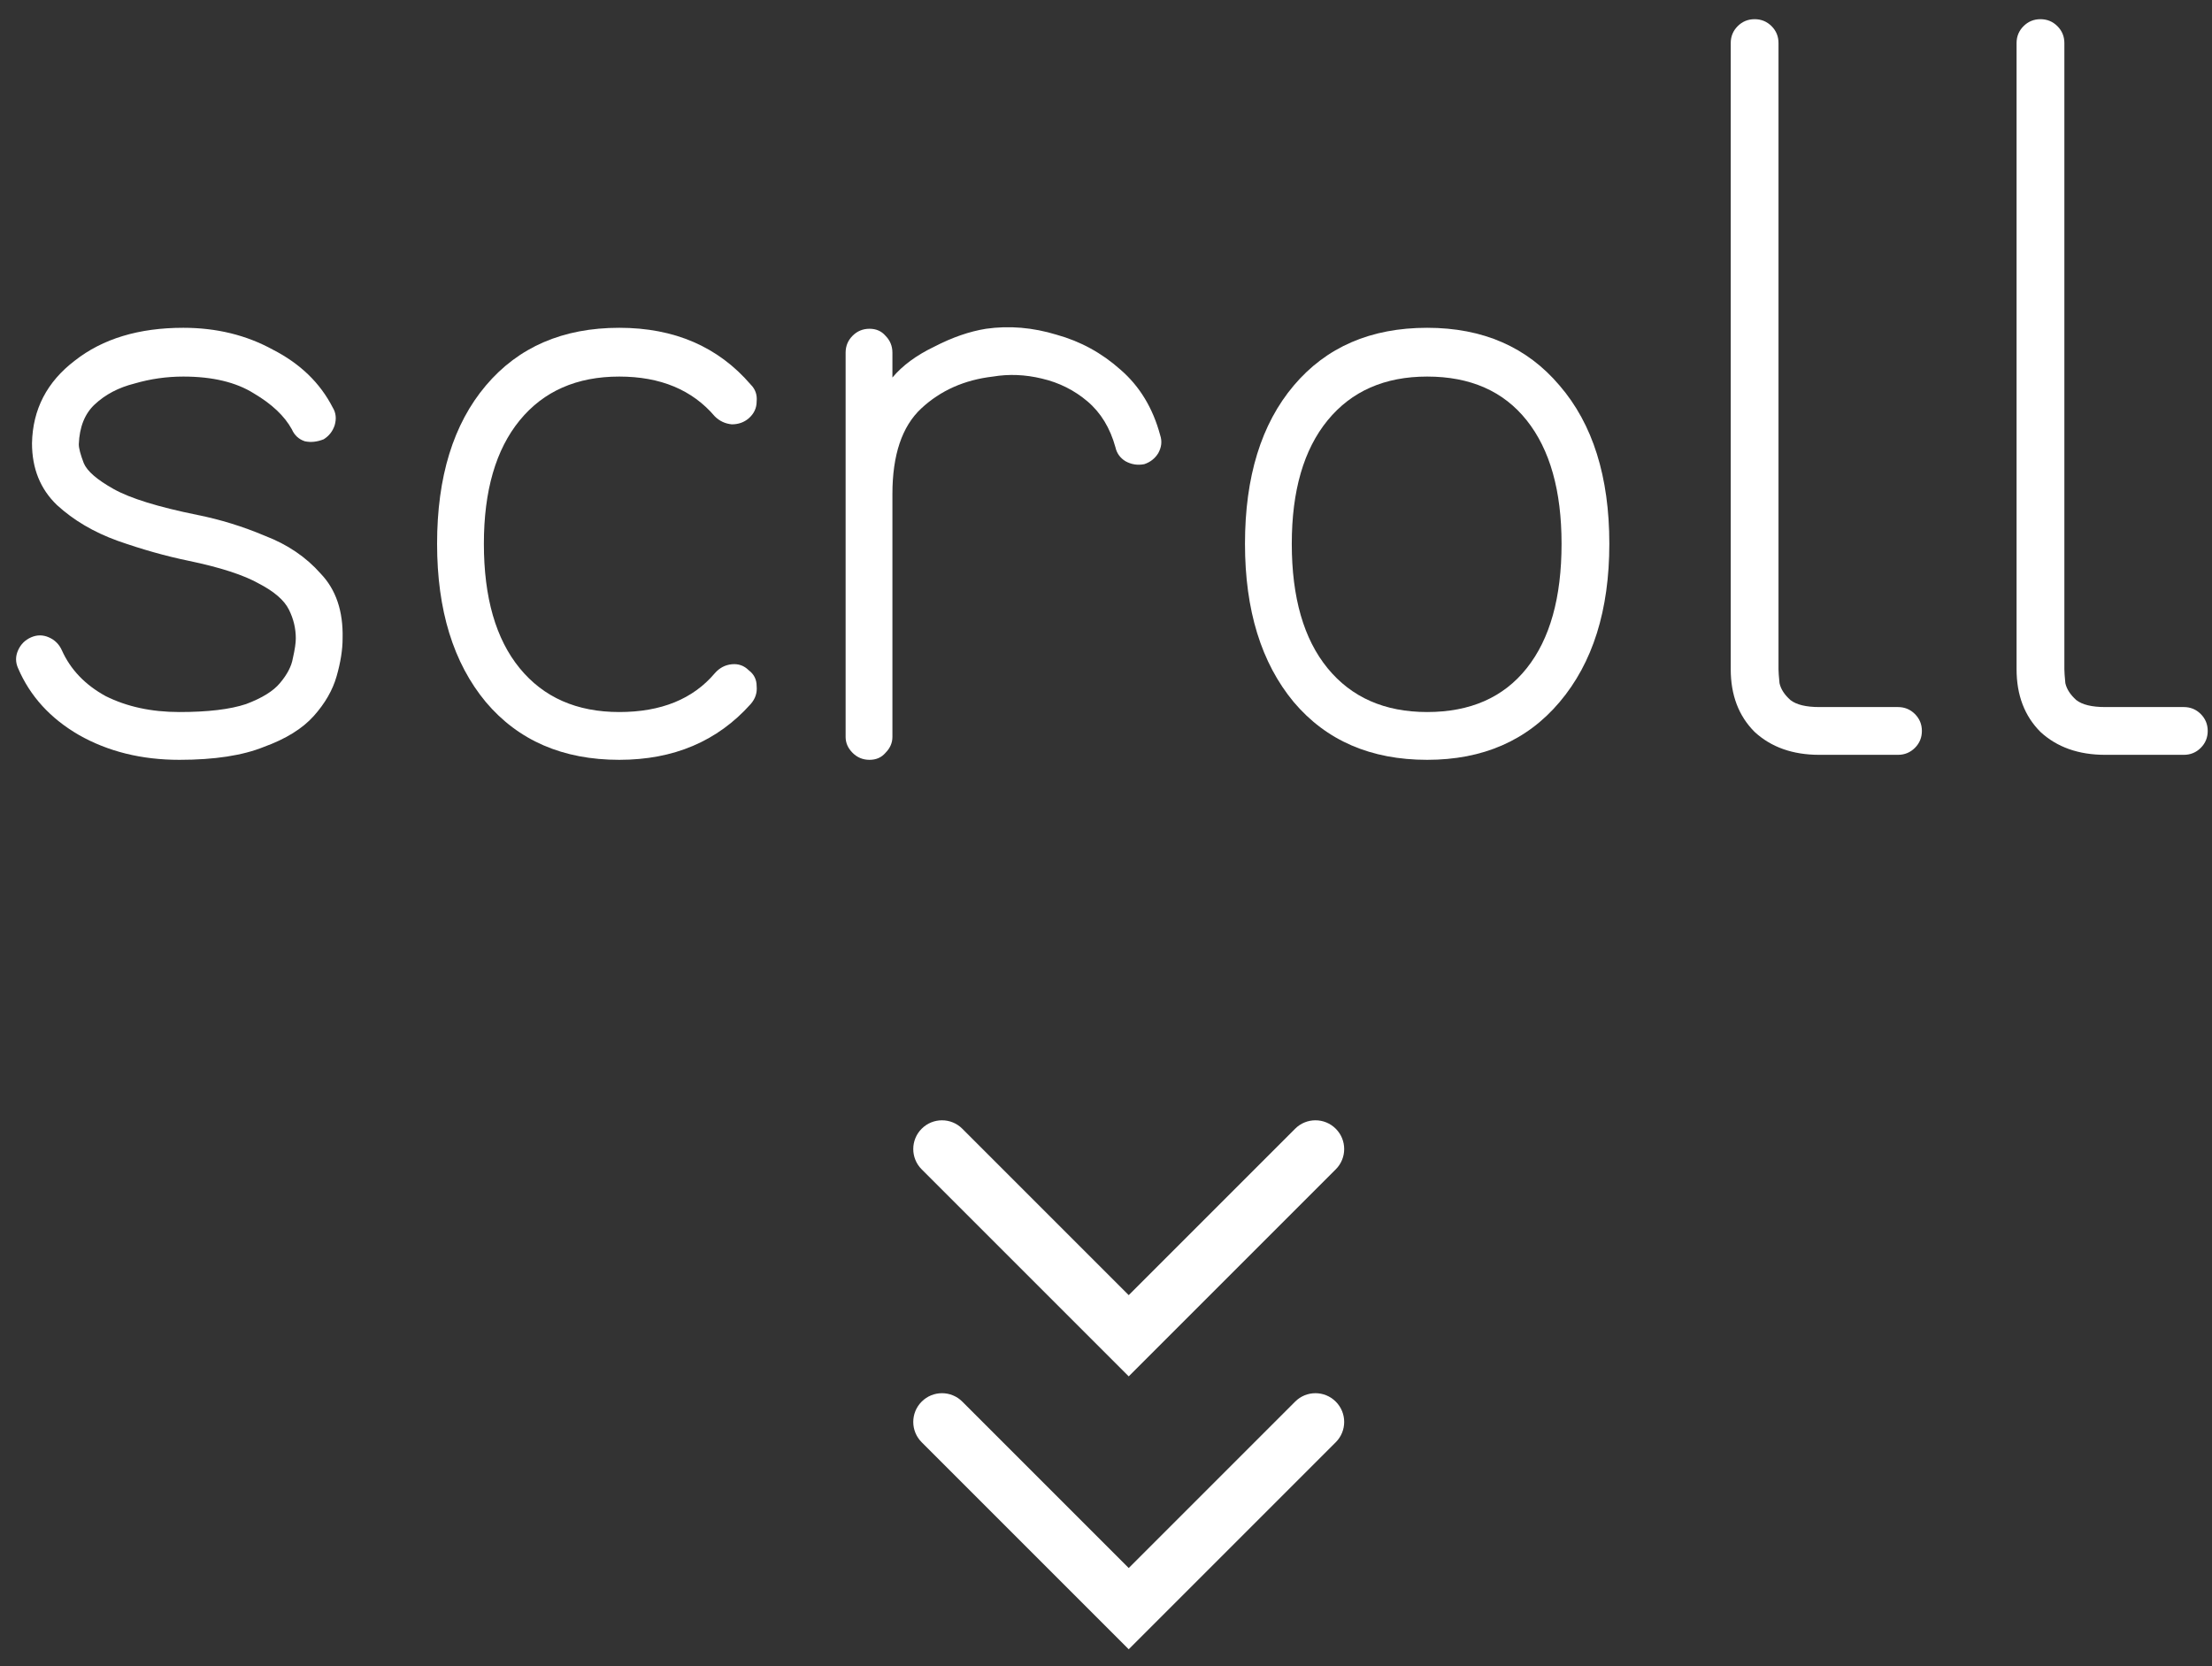 <svg width="77" height="58" viewBox="0 0 77 58" fill="none" xmlns="http://www.w3.org/2000/svg">
<rect x="0" y="0" width="77" height="58" fill="#333333" stroke="none"/>
<path d="M73.281 26.277C72.357 26.277 71.606 26.012 71.029 25.48C70.475 24.926 70.197 24.198 70.197 23.297V1.499C70.197 1.268 70.278 1.072 70.44 0.91C70.602 0.749 70.798 0.668 71.029 0.668C71.26 0.668 71.456 0.749 71.618 0.91C71.78 1.072 71.861 1.268 71.861 1.499V23.297C71.861 23.389 71.872 23.551 71.895 23.782C71.942 23.99 72.069 24.186 72.276 24.371C72.484 24.533 72.819 24.614 73.281 24.614H76.019C76.25 24.614 76.447 24.695 76.608 24.856C76.77 25.018 76.851 25.215 76.851 25.445C76.851 25.677 76.77 25.873 76.608 26.035C76.447 26.196 76.25 26.277 76.019 26.277H73.281Z" fill="white"/>
<path d="M63.331 26.277C62.407 26.277 61.656 26.012 61.079 25.48C60.524 24.926 60.247 24.198 60.247 23.297V1.499C60.247 1.268 60.328 1.072 60.49 0.91C60.651 0.749 60.848 0.668 61.079 0.668C61.31 0.668 61.506 0.749 61.668 0.91C61.83 1.072 61.91 1.268 61.91 1.499V23.297C61.91 23.389 61.922 23.551 61.945 23.782C61.991 23.99 62.118 24.186 62.326 24.371C62.534 24.533 62.869 24.614 63.331 24.614H66.069C66.3 24.614 66.496 24.695 66.658 24.856C66.82 25.018 66.901 25.215 66.901 25.445C66.901 25.677 66.82 25.873 66.658 26.035C66.496 26.196 66.3 26.277 66.069 26.277H63.331Z" fill="white"/>
<path d="M49.68 26.451C47.716 26.451 46.168 25.78 45.036 24.441C43.904 23.078 43.338 21.241 43.338 18.93C43.338 16.597 43.904 14.76 45.036 13.421C46.168 12.081 47.716 11.411 49.68 11.411C51.62 11.411 53.157 12.081 54.289 13.421C55.444 14.76 56.021 16.597 56.021 18.93C56.021 21.241 55.444 23.078 54.289 24.441C53.157 25.78 51.62 26.451 49.68 26.451ZM49.68 24.787C51.181 24.787 52.337 24.279 53.145 23.262C53.954 22.246 54.358 20.802 54.358 18.93C54.358 17.082 53.954 15.65 53.145 14.633C52.337 13.617 51.181 13.109 49.68 13.109C48.201 13.109 47.046 13.617 46.214 14.633C45.383 15.65 44.967 17.082 44.967 18.93C44.967 20.802 45.383 22.246 46.214 23.262C47.046 24.279 48.201 24.787 49.68 24.787Z" fill="white"/>
<path d="M30.268 26.451C30.037 26.451 29.841 26.37 29.679 26.208C29.517 26.046 29.436 25.861 29.436 25.654V12.277C29.436 12.046 29.517 11.85 29.679 11.688C29.841 11.526 30.037 11.445 30.268 11.445C30.499 11.445 30.684 11.526 30.823 11.688C30.984 11.85 31.065 12.046 31.065 12.277V13.143C31.412 12.727 31.897 12.369 32.521 12.069C33.145 11.746 33.745 11.538 34.323 11.445C35.131 11.33 35.952 11.399 36.783 11.653C37.615 11.884 38.354 12.289 39.001 12.866C39.671 13.444 40.133 14.206 40.387 15.153C40.457 15.361 40.434 15.569 40.318 15.777C40.203 15.962 40.041 16.089 39.833 16.158C39.602 16.204 39.382 16.17 39.174 16.054C38.99 15.939 38.874 15.777 38.828 15.569C38.643 14.899 38.32 14.368 37.858 13.975C37.395 13.582 36.864 13.317 36.263 13.178C35.686 13.039 35.12 13.016 34.565 13.109C33.572 13.224 32.74 13.594 32.07 14.218C31.4 14.841 31.065 15.835 31.065 17.198V25.654C31.065 25.861 30.984 26.046 30.823 26.208C30.684 26.37 30.499 26.451 30.268 26.451Z" fill="white"/>
<path d="M21.557 26.451C19.593 26.451 18.045 25.78 16.913 24.441C15.781 23.078 15.215 21.241 15.215 18.93C15.215 16.597 15.781 14.76 16.913 13.421C18.045 12.081 19.593 11.411 21.557 11.411C23.474 11.411 24.999 12.069 26.131 13.386C26.293 13.547 26.362 13.744 26.339 13.975C26.339 14.206 26.247 14.402 26.062 14.564C25.9 14.703 25.703 14.772 25.473 14.772C25.241 14.749 25.045 14.656 24.883 14.495C24.098 13.571 22.989 13.109 21.557 13.109C20.078 13.109 18.923 13.617 18.091 14.633C17.259 15.65 16.844 17.082 16.844 18.93C16.844 20.802 17.259 22.246 18.091 23.262C18.923 24.279 20.078 24.787 21.557 24.787C23.012 24.787 24.121 24.337 24.883 23.436C25.045 23.251 25.241 23.147 25.473 23.124C25.703 23.101 25.9 23.17 26.062 23.332C26.247 23.47 26.339 23.655 26.339 23.886C26.362 24.117 26.293 24.325 26.131 24.51C24.976 25.804 23.451 26.451 21.557 26.451Z" fill="white"/>
<path d="M6.243 26.451C4.926 26.451 3.759 26.162 2.743 25.584C1.749 25.007 1.045 24.233 0.629 23.262C0.536 23.054 0.536 22.846 0.629 22.639C0.721 22.431 0.871 22.28 1.079 22.188C1.287 22.096 1.495 22.096 1.703 22.188C1.911 22.28 2.061 22.431 2.154 22.639C2.454 23.308 2.962 23.84 3.678 24.233C4.418 24.602 5.273 24.787 6.243 24.787C7.236 24.787 8.01 24.695 8.565 24.51C9.119 24.302 9.512 24.059 9.743 23.782C9.997 23.482 10.147 23.193 10.194 22.916C10.263 22.615 10.297 22.384 10.297 22.223C10.297 21.876 10.217 21.541 10.055 21.218C9.893 20.894 9.547 20.594 9.015 20.317C8.484 20.016 7.664 19.751 6.555 19.52C5.769 19.358 4.949 19.127 4.094 18.826C3.263 18.526 2.558 18.11 1.98 17.579C1.403 17.024 1.114 16.308 1.114 15.43C1.137 14.252 1.634 13.293 2.604 12.554C3.574 11.792 4.834 11.411 6.381 11.411C7.537 11.411 8.576 11.665 9.5 12.173C10.448 12.658 11.141 13.328 11.58 14.183C11.695 14.368 11.718 14.576 11.649 14.807C11.58 15.015 11.453 15.176 11.268 15.292C11.037 15.384 10.817 15.407 10.609 15.361C10.401 15.292 10.251 15.153 10.159 14.945C9.905 14.483 9.466 14.067 8.842 13.698C8.218 13.305 7.398 13.109 6.381 13.109C5.804 13.109 5.238 13.189 4.683 13.351C4.129 13.49 3.667 13.732 3.297 14.079C2.951 14.402 2.766 14.864 2.743 15.465C2.743 15.604 2.801 15.823 2.916 16.123C3.032 16.401 3.378 16.701 3.956 17.024C4.533 17.348 5.504 17.648 6.867 17.925C7.675 18.087 8.461 18.33 9.223 18.653C10.009 18.954 10.655 19.393 11.164 19.97C11.695 20.525 11.949 21.275 11.926 22.223C11.926 22.615 11.857 23.054 11.718 23.54C11.58 24.025 11.314 24.487 10.921 24.926C10.528 25.365 9.951 25.723 9.188 26C8.449 26.3 7.467 26.451 6.243 26.451Z" fill="white"/>
<path fill-rule="evenodd" clip-rule="evenodd" d="M32.084 39.293C32.474 38.902 33.108 38.902 33.498 39.293L39.291 45.086L45.084 39.293C45.474 38.902 46.108 38.902 46.498 39.293C46.889 39.683 46.889 40.317 46.498 40.707L39.291 47.914L32.084 40.707C31.693 40.317 31.693 39.683 32.084 39.293Z" fill="white"/>
<path fill-rule="evenodd" clip-rule="evenodd" d="M32.084 48.793C32.474 48.402 33.108 48.402 33.498 48.793L39.291 54.586L45.084 48.793C45.474 48.402 46.108 48.402 46.498 48.793C46.889 49.183 46.889 49.817 46.498 50.207L39.291 57.414L32.084 50.207C31.693 49.817 31.693 49.183 32.084 48.793Z" fill="white"/>
</svg>
